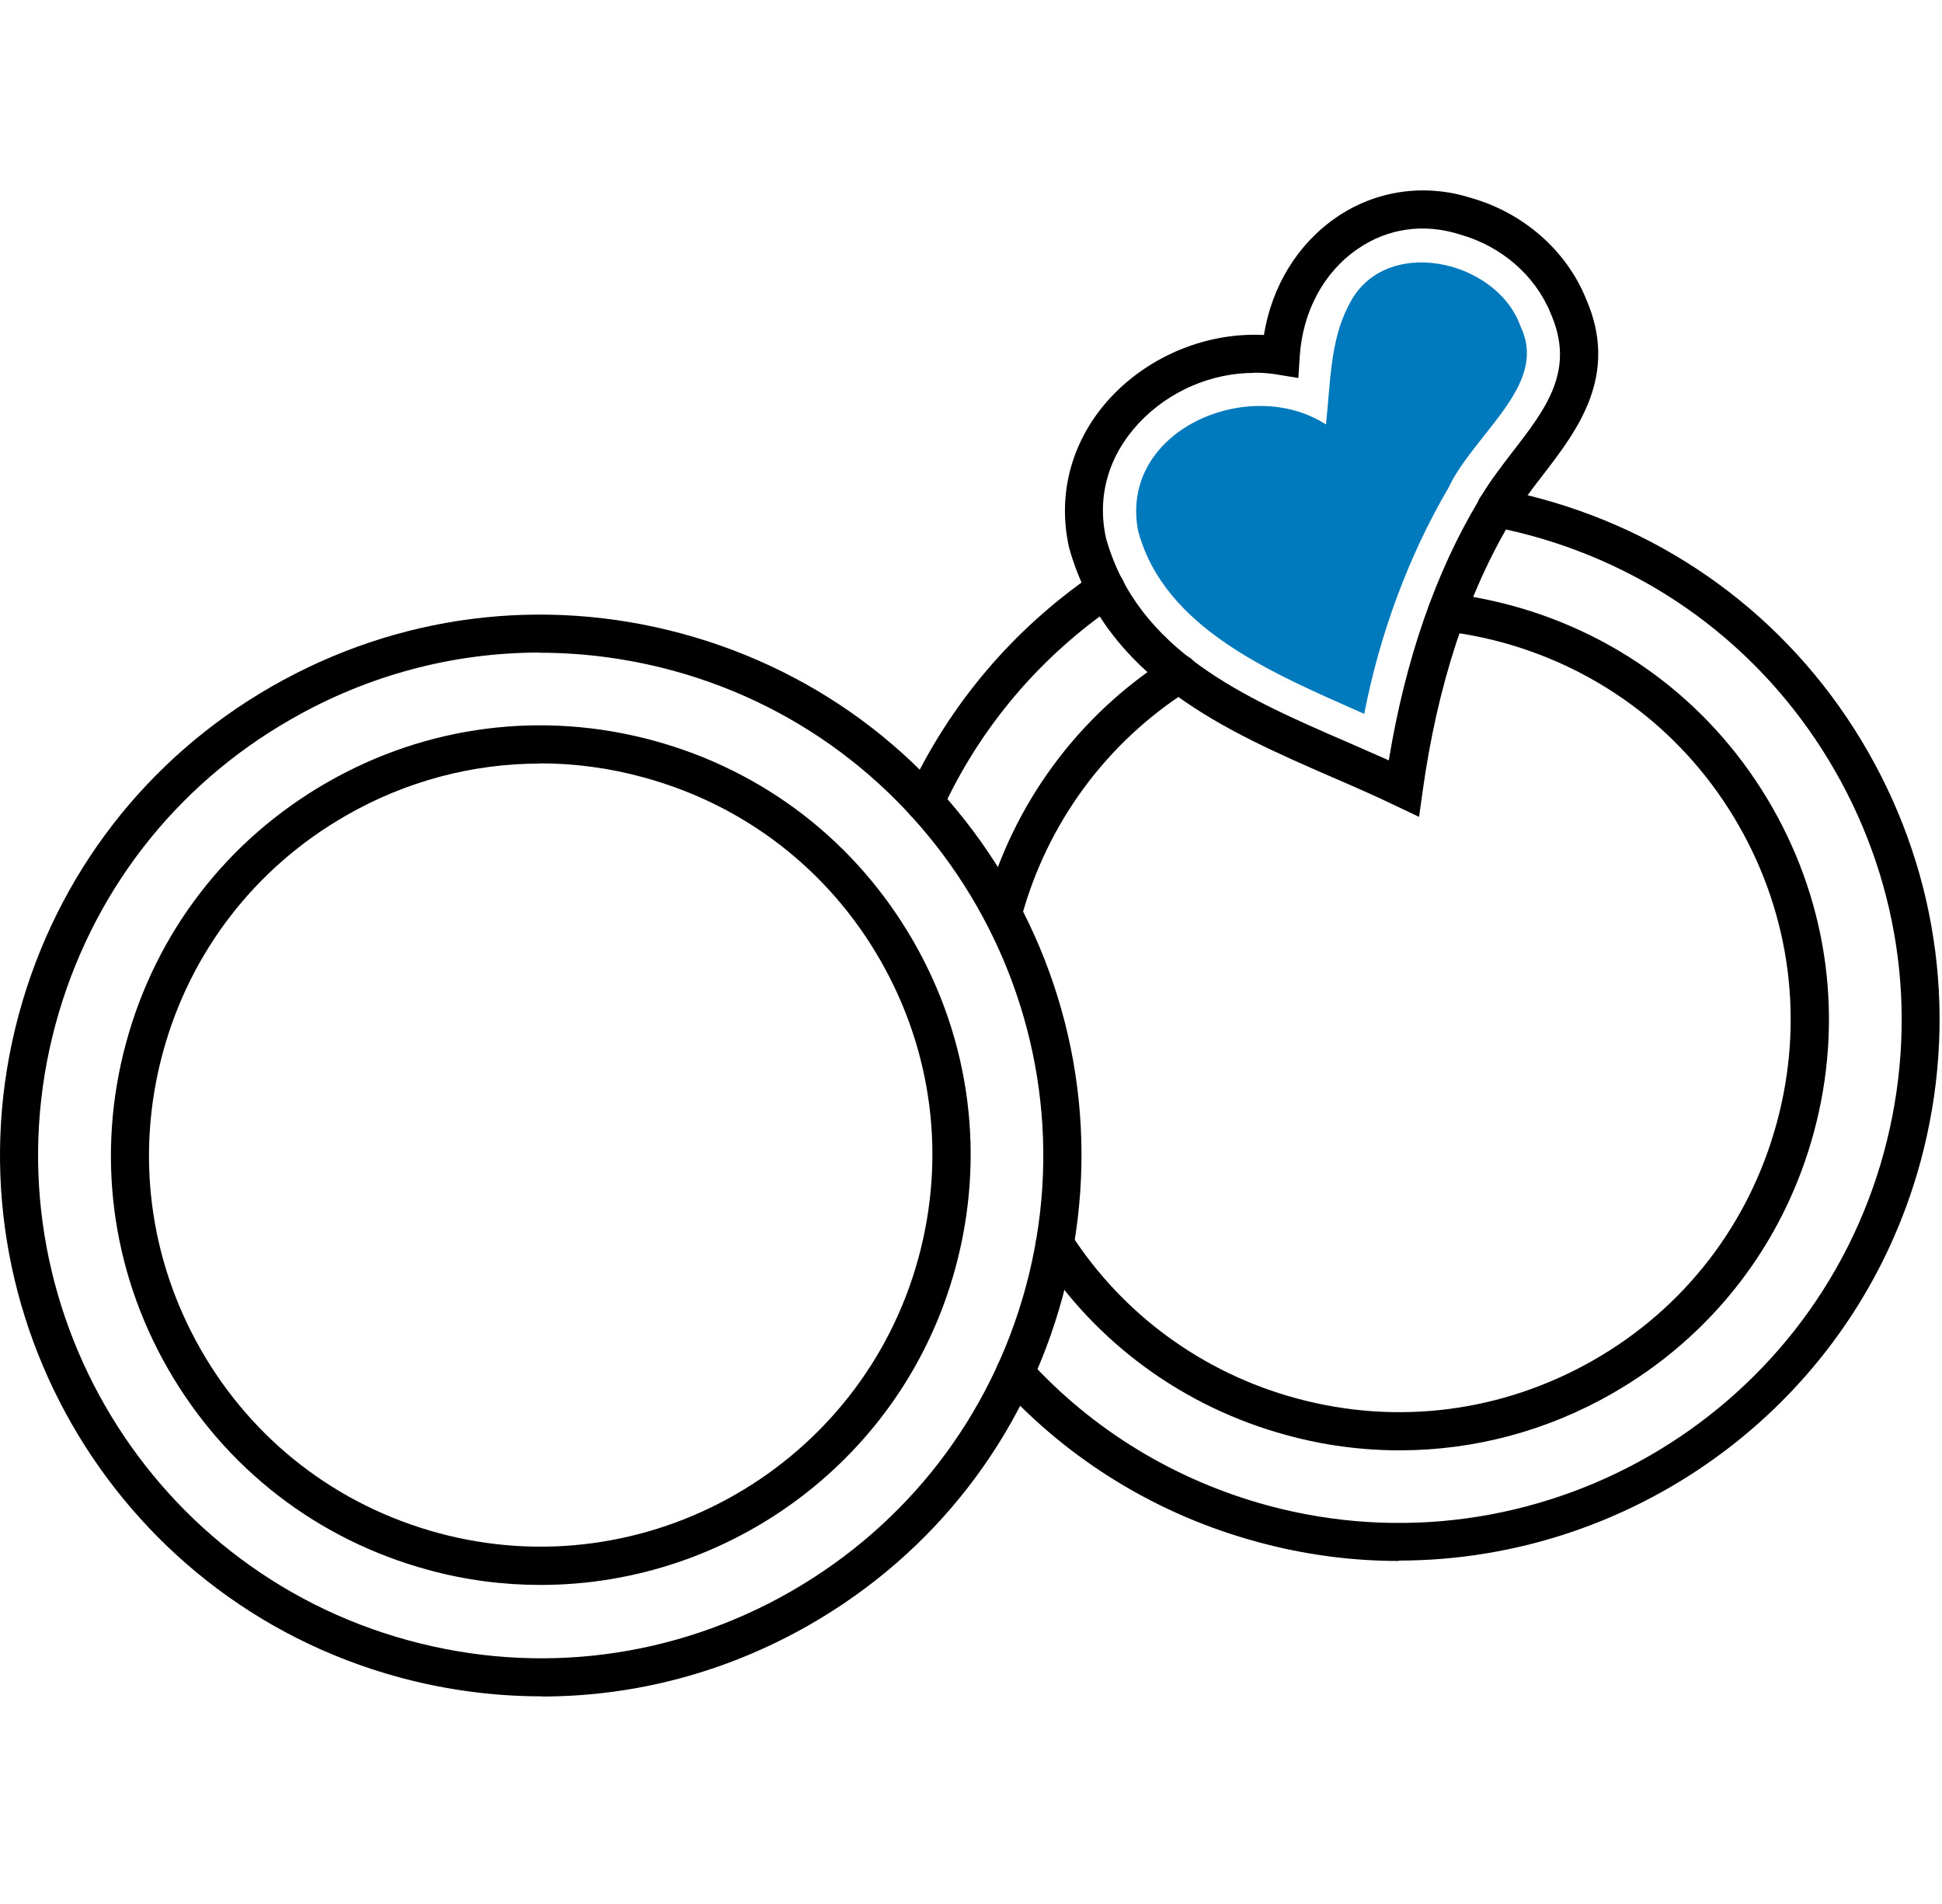 <svg width="102" height="100" viewBox="0 0 102 100" fill="none" xmlns="http://www.w3.org/2000/svg">
<path d="M28.394 83.243C26.444 83.243 24.464 82.994 22.494 82.454C16.674 80.874 11.824 77.124 8.824 71.894C5.824 66.664 5.044 60.584 6.624 54.764C8.204 48.944 11.954 44.093 17.184 41.093C22.414 38.093 28.494 37.313 34.314 38.894C40.134 40.474 44.984 44.224 47.984 49.454C50.984 54.684 51.764 60.764 50.184 66.584C47.464 76.624 38.334 83.243 28.404 83.243H28.394ZM28.364 40.103C24.824 40.103 21.324 41.023 18.174 42.834C13.414 45.563 9.994 49.983 8.554 55.283C7.114 60.584 7.824 66.124 10.554 70.894C13.284 75.664 17.704 79.074 23.014 80.513C33.954 83.484 45.274 76.993 48.244 66.053C49.684 60.754 48.974 55.214 46.244 50.444C43.514 45.673 39.094 42.264 33.784 40.824C31.994 40.334 30.174 40.093 28.364 40.093V40.103Z" fill="black"/>
<path d="M28.444 89.094C25.944 89.094 23.434 88.764 20.964 88.094C5.854 83.994 -3.106 68.364 0.994 53.254C2.984 45.934 7.694 39.824 14.274 36.053C20.854 32.283 28.504 31.294 35.834 33.283C43.154 35.273 49.264 39.984 53.034 46.574C56.804 53.154 57.784 60.813 55.804 68.133C53.814 75.454 49.104 81.564 42.524 85.334C38.164 87.834 33.344 89.103 28.454 89.103L28.444 89.094ZM28.354 34.273C23.814 34.273 19.324 35.453 15.274 37.783C9.154 41.283 4.774 46.964 2.924 53.773C-0.886 67.823 7.434 82.353 21.484 86.163C28.284 88.013 35.404 87.094 41.524 83.594C47.644 80.084 52.024 74.413 53.874 67.603C57.684 53.553 49.364 39.023 35.314 35.214C33.014 34.593 30.674 34.283 28.354 34.283V34.273Z" fill="black"/>
<path d="M52.664 48.954C52.584 48.954 52.494 48.944 52.414 48.923C51.884 48.783 51.564 48.254 51.704 47.714C53.194 42.224 56.634 37.554 61.404 34.534C61.874 34.234 62.484 34.374 62.784 34.844C63.084 35.314 62.944 35.924 62.474 36.224C58.124 38.974 54.994 43.234 53.644 48.204C53.524 48.654 53.114 48.954 52.664 48.954Z" fill="black"/>
<path d="M73.514 76.174C71.534 76.174 69.534 75.914 67.574 75.374C62.184 73.914 57.554 70.534 54.564 65.884C54.264 65.424 54.394 64.804 54.864 64.504C55.324 64.204 55.944 64.344 56.244 64.803C58.974 69.043 63.184 72.114 68.094 73.444C73.394 74.884 78.934 74.163 83.704 71.433C88.474 68.704 91.884 64.274 93.324 58.964C94.764 53.664 94.054 48.124 91.324 43.354C88.594 38.584 84.174 35.174 78.874 33.734C77.884 33.464 76.874 33.273 75.874 33.154C75.324 33.084 74.934 32.594 74.994 32.044C75.064 31.494 75.554 31.104 76.104 31.164C77.214 31.294 78.314 31.514 79.394 31.803C85.214 33.383 90.064 37.133 93.064 42.364C96.064 47.593 96.844 53.673 95.264 59.493C93.684 65.314 89.934 70.174 84.704 73.174C81.244 75.163 77.404 76.174 73.514 76.174Z" fill="black"/>
<path d="M73.474 81.984C71.014 81.984 68.524 81.663 66.044 80.984C60.834 79.573 56.174 76.734 52.564 72.774C52.194 72.364 52.224 71.734 52.634 71.364C53.044 70.993 53.674 71.024 54.044 71.434C57.394 75.114 61.724 77.744 66.564 79.064C80.614 82.874 95.144 74.554 98.954 60.504C100.794 53.704 99.884 46.594 96.374 40.474C92.864 34.354 87.184 29.974 80.384 28.124C79.724 27.944 79.054 27.794 78.394 27.664C77.854 27.564 77.494 27.034 77.594 26.494C77.694 25.954 78.214 25.594 78.764 25.694C79.474 25.824 80.194 25.994 80.904 26.184C88.224 28.174 94.334 32.884 98.104 39.464C101.874 46.044 102.854 53.694 100.874 61.004C97.444 73.634 85.964 81.964 73.464 81.964L73.474 81.984Z" fill="black"/>
<path d="M48.574 43.164C48.434 43.164 48.294 43.134 48.154 43.074C47.654 42.844 47.434 42.254 47.664 41.744C49.814 37.044 53.224 33.014 57.524 30.094C57.984 29.784 58.604 29.904 58.914 30.364C59.224 30.824 59.104 31.444 58.644 31.754C54.644 34.464 51.474 38.204 49.474 42.574C49.304 42.944 48.944 43.154 48.564 43.154L48.574 43.164Z" fill="black"/>
<path d="M74.534 42.904L73.294 42.314C72.254 41.814 71.164 41.334 70.004 40.834C64.424 38.404 58.094 35.664 56.154 28.774C55.504 25.904 56.314 23.034 58.364 20.844C60.434 18.644 63.444 17.444 66.384 17.594C66.804 15.024 68.154 12.814 70.194 11.414C72.264 9.994 74.834 9.624 77.254 10.394C79.994 11.164 82.264 13.144 83.294 15.674C85.074 19.714 82.834 22.614 81.034 24.954C80.414 25.754 79.834 26.514 79.414 27.274C77.074 31.164 75.504 35.954 74.724 41.544L74.534 42.904ZM65.874 19.584C63.634 19.584 61.404 20.534 59.824 22.214C58.214 23.934 57.604 26.084 58.094 28.274C59.764 34.204 65.374 36.644 70.804 38.994C71.534 39.314 72.244 39.624 72.944 39.934C73.814 34.644 75.404 30.054 77.674 26.274C78.154 25.404 78.814 24.554 79.444 23.734C81.224 21.434 82.754 19.434 81.444 16.454C80.634 14.464 78.854 12.924 76.674 12.314C74.794 11.714 72.904 11.984 71.324 13.064C69.524 14.294 68.414 16.364 68.264 18.754L68.194 19.854L67.104 19.674C66.694 19.604 66.284 19.574 65.864 19.574L65.874 19.584Z" fill="black"/>
<path d="M79.864 17.144C78.614 13.594 72.604 12.274 70.814 16.084C69.854 17.914 69.874 20.214 69.644 22.294C65.614 19.684 58.774 22.594 59.774 27.864C61.134 33.004 66.824 35.354 71.654 37.494C72.474 33.264 74.004 29.154 76.094 25.594C76.504 24.704 77.234 23.794 77.924 22.914C79.434 21.014 80.864 19.224 79.864 17.144Z" fill="#007ABD"/>
</svg>
